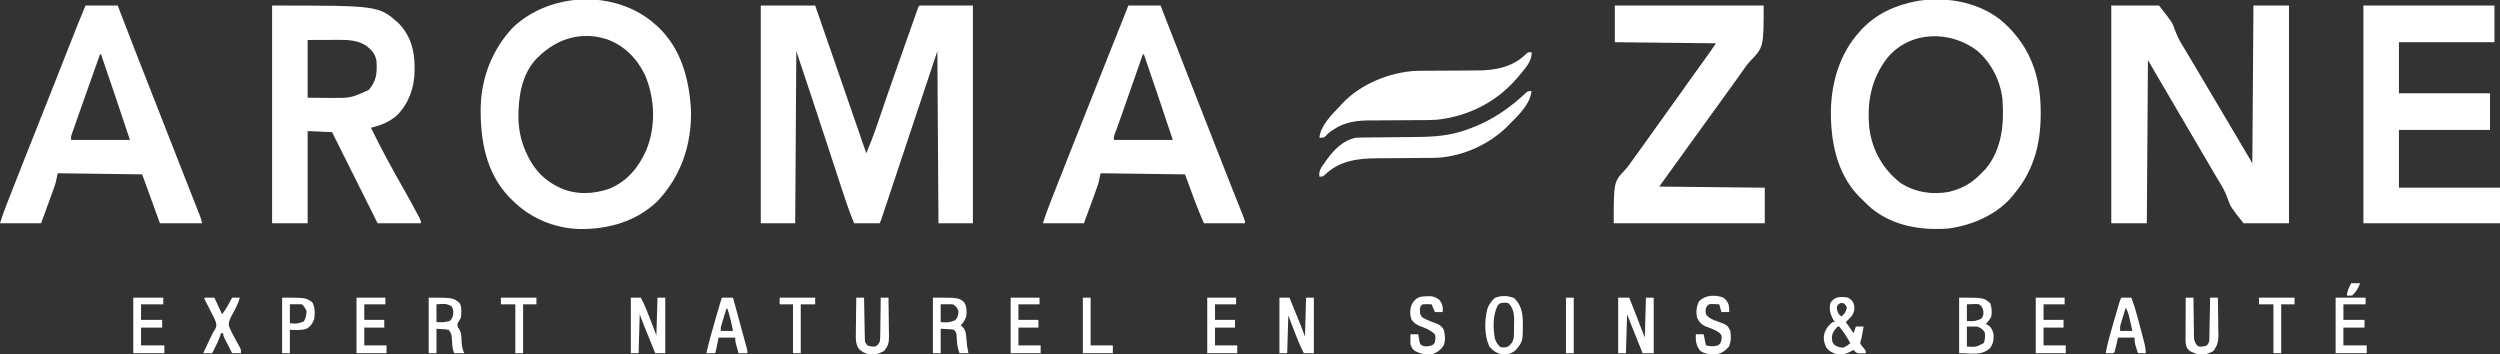 <?xml version="1.0" encoding="UTF-8"?>
<svg version="1.1" xmlns="http://www.w3.org/2000/svg" width="2251" height="319">
<rect width="100%" height="100%" fill="#333333" stroke="none"/>
<path d="M0 0 C16.17 0 32.34 0 49 0 C56.875 22.75 56.875 22.75 60.684 33.755 C64.406 44.507 68.129 55.26 71.852 66.012 C79.581 88.336 87.31 110.662 95 133 C98.321 125.252 101.336 117.465 104.047 109.484 C104.416 108.41 104.784 107.336 105.164 106.229 C105.954 103.929 106.741 101.629 107.527 99.328 C109.622 93.197 111.731 87.071 113.84 80.945 C114.269 79.699 114.697 78.453 115.139 77.17 C119.46 64.63 123.873 52.123 128.312 39.625 C128.66 38.646 129.008 37.667 129.366 36.658 C130.678 32.967 131.989 29.276 133.304 25.586 C134.807 21.368 136.301 17.146 137.775 12.917 C138.192 11.724 138.192 11.724 138.617 10.506 C139.137 9.015 139.655 7.523 140.17 6.03 C141.889 1.111 141.889 1.111 143 0 C158.84 0 174.68 0 191 0 C191 64.68 191 129.36 191 196 C180.77 196 170.54 196 160 196 C159.67 144.85 159.34 93.7 159 41 C155.33 52.021 151.66 63.043 147.879 74.398 C145.559 81.362 143.24 88.326 140.92 95.289 C137.234 106.353 133.549 117.416 129.865 128.48 C127.183 136.537 124.499 144.594 121.815 152.65 C120.393 156.917 118.971 161.185 117.551 165.454 C116.215 169.468 114.878 173.481 113.54 177.494 C113.048 178.97 112.556 180.447 112.065 181.923 C111.397 183.933 110.727 185.942 110.056 187.951 C109.681 189.077 109.306 190.204 108.92 191.364 C108 194 108 194 107 196 C99.41 196 91.82 196 84 196 C81.43 189.575 78.985 183.244 76.82 176.691 C76.531 175.825 76.243 174.958 75.945 174.065 C75.002 171.232 74.063 168.397 73.125 165.562 C72.454 163.543 71.783 161.524 71.112 159.505 C66.775 146.436 62.501 133.347 58.25 120.25 C49.629 93.791 40.8 67.4 32 41 C31.67 92.15 31.34 143.3 31 196 C20.77 196 10.54 196 0 196 C0 131.32 0 66.64 0 0 Z " fill="#FFFFFF" transform="translate(685,5)"/>
<path d="M0 0 C14.19 0 28.38 0 43 0 C54.906 15.198 54.906 15.198 57.191 21.652 C59.211 27.052 61.407 31.792 64.562 36.625 C68.597 43.313 72.583 50.029 76.562 56.75 C76.905 57.328 77.247 57.907 77.6 58.503 C79.363 61.479 81.125 64.455 82.887 67.432 C86.256 73.122 89.628 78.811 93 84.5 C94.326 86.737 95.651 88.974 96.977 91.211 C99.368 95.247 101.76 99.282 104.153 103.317 C105.557 105.685 106.961 108.053 108.365 110.421 C109.325 112.041 110.286 113.66 111.246 115.279 C116.519 124.174 121.757 133.087 127 142 C127.33 95.14 127.66 48.28 128 0 C138.56 0 149.12 0 160 0 C160 64.68 160 129.36 160 196 C146.47 196 132.94 196 119 196 C107.607 181.461 107.607 181.461 105.207 174.938 C104.676 173.574 104.139 172.214 103.596 170.855 C103.335 170.202 103.074 169.549 102.805 168.876 C100.707 163.988 97.778 159.522 95 155 C93.856 153.048 92.717 151.094 91.582 149.137 C85.464 138.649 79.316 128.179 73.173 117.706 C71.028 114.048 68.883 110.389 66.738 106.73 C66.388 106.133 66.037 105.535 65.676 104.919 C64.268 102.516 62.86 100.114 61.451 97.711 C57.795 91.473 54.138 85.235 50.479 78.999 C48.923 76.346 47.367 73.693 45.811 71.04 C45.072 69.781 44.333 68.521 43.594 67.261 C42.566 65.51 41.539 63.759 40.512 62.008 C39.929 61.014 39.346 60.02 38.745 58.997 C36.811 55.675 34.907 52.337 33 49 C32.67 97.51 32.34 146.02 32 196 C21.44 196 10.88 196 0 196 C0 131.32 0 66.64 0 0 Z " fill="#FFFFFF" transform="translate(1901,5)"/>
<path d="M0 0 C0.833 0.739 1.665 1.477 2.523 2.238 C23.439 21.899 30.655 49.643 32.188 77.395 C32.809 108.254 23.194 136.914 1.73 159.375 C-17.177 177.436 -42.521 184.59 -68.207 184.211 C-91.4 183.453 -112.542 174.43 -129 158 C-130.139 156.879 -130.139 156.879 -131.301 155.734 C-152.495 133.625 -157.501 104.425 -157.211 74.855 C-156.612 47.888 -146.82 22.594 -128.25 2.812 C-94.205 -29.553 -35.161 -31.439 0 0 Z M-105 29 C-105.556 29.519 -106.111 30.039 -106.684 30.574 C-120.436 44.774 -123.452 65.974 -123.215 84.777 C-122.869 96.514 -120.268 107.463 -115 118 C-114.496 119.008 -113.992 120.016 -113.473 121.055 C-107.471 132.155 -99.298 140.351 -88 146 C-87.221 146.389 -86.443 146.779 -85.641 147.18 C-71.357 153.574 -55.742 152.962 -41.188 147.875 C-24.938 140.997 -15.019 128.705 -8 113 C0.654 91.416 -0.274 67.364 -9 46 C-16.178 31.054 -27.235 19.459 -42.938 13.562 C-65.867 5.85 -88.116 12.464 -105 29 Z " fill="#FFFFFF" transform="translate(590,22)"/>
<path d="M0 0 C12.416 11.359 21.689 24.581 27.123 40.542 C27.353 41.212 27.584 41.881 27.821 42.571 C31.939 55.492 33.371 68.428 33.248 81.917 C33.245 82.631 33.242 83.345 33.239 84.081 C33.077 109.863 26.617 133.552 9.811 153.667 C9.29 154.333 8.769 155 8.232 155.687 C-5.57 172.672 -28.386 182.645 -49.729 185.386 C-74.256 187.379 -99.762 183.166 -119.279 167.128 C-122.365 164.418 -125.284 161.569 -128.189 158.667 C-129.005 157.863 -129.821 157.058 -130.662 156.229 C-150.426 135.618 -155.935 106.687 -155.664 79.118 C-155.098 53.55 -147.593 27.938 -130.189 8.667 C-129.537 7.922 -128.885 7.177 -128.213 6.409 C-114.879 -7.924 -97.255 -15.885 -78.189 -19.333 C-77.471 -19.464 -76.753 -19.596 -76.014 -19.731 C-49.644 -23.52 -20.346 -17.835 0 0 Z M-104.404 31.257 C-119.532 50.412 -123.43 72.065 -120.958 95.898 C-118.202 115.45 -108.394 132.613 -92.717 144.55 C-79.829 152.89 -64.407 155.179 -49.455 152.452 C-37.033 149.466 -27.837 144.015 -19.189 134.667 C-18.261 133.739 -17.333 132.811 -16.377 131.854 C-1.512 114.07 0.475 90.849 -1.189 68.667 C-3.149 52.185 -11.261 36.269 -23.822 25.386 C-48.004 6.922 -83.771 7.13 -104.404 31.257 Z " fill="#FFFFFF" transform="translate(1804.189,20.333)"/>
<path d="M0 0 C95.946 0 95.946 0 114 16 C124.728 27.073 128.404 40.784 128.312 55.812 C128.307 56.783 128.301 57.754 128.295 58.753 C128.037 74.031 123.315 87.524 112.625 98.738 C105.659 104.741 97.854 108.001 89 110 C97.915 128.328 107.669 146.228 117.75 163.938 C121.871 171.178 125.914 178.45 129.812 185.812 C130.24 186.614 130.667 187.415 131.106 188.24 C134 193.756 134 193.756 134 196 C121.13 196 108.26 196 95 196 C81.333 168.667 67.667 141.333 54 114 C43.11 113.505 43.11 113.505 32 113 C32 140.39 32 167.78 32 196 C21.44 196 10.88 196 0 196 C0 131.32 0 66.64 0 0 Z M32 31 C32 48.16 32 65.32 32 83 C39.796 83.062 39.796 83.062 47.75 83.125 C50.17 83.152 50.17 83.152 52.64 83.18 C70.764 83.271 70.764 83.271 87 76 C94.087 67.917 94.653 60.472 94 50 C92.995 43.869 89.957 40.318 85.184 36.473 C77.63 31.378 69.187 30.843 60.32 30.902 C59.599 30.903 58.878 30.904 58.135 30.905 C55.465 30.911 52.795 30.925 50.125 30.938 C44.144 30.958 38.163 30.979 32 31 Z " fill="#FFFFFF" transform="translate(245,5)"/>
<path d="M0 0 C38.94 0 77.88 0 118 0 C118 10.89 118 21.78 118 33 C89.62 33 61.24 33 32 33 C32 48.18 32 63.36 32 79 C59.06 79 86.12 79 114 79 C114 89.89 114 100.78 114 112 C86.94 112 59.88 112 32 112 C32 129.16 32 146.32 32 164 C62.03 164 92.06 164 123 164 C123 174.56 123 185.12 123 196 C82.41 196 41.82 196 0 196 C0 131.32 0 66.64 0 0 Z " fill="#FFFFFF" transform="translate(2128,5)"/>
<path d="M0 0 C9.57 0 19.14 0 29 0 C29.828 2.166 30.655 4.331 31.508 6.562 C41.492 32.649 51.696 58.647 61.925 84.638 C67.06 97.689 72.169 110.75 77.274 123.812 C81.347 134.23 85.431 144.643 89.527 155.051 C90.919 158.589 92.31 162.126 93.701 165.664 C94.603 167.956 95.505 170.247 96.409 172.538 C97.661 175.715 98.911 178.892 100.16 182.07 C100.723 183.493 100.723 183.493 101.297 184.945 C101.64 185.819 101.983 186.694 102.336 187.594 C102.635 188.353 102.934 189.111 103.242 189.892 C104 192 104 192 105 196 C92.46 196 79.92 196 67 196 C59.08 174.22 59.08 174.22 51 152 C25.92 151.67 0.84 151.34 -25 151 C-25.66 153.97 -26.32 156.94 -27 160 C-27.968 162.947 -28.964 165.848 -30.039 168.754 C-30.325 169.54 -30.61 170.327 -30.905 171.137 C-31.806 173.614 -32.716 176.088 -33.625 178.562 C-34.243 180.256 -34.86 181.949 -35.477 183.643 C-36.978 187.764 -38.489 191.882 -40 196 C-52.21 196 -64.42 196 -77 196 C-73.618 185.853 -73.618 185.853 -71.891 181.379 C-71.478 180.309 -71.065 179.24 -70.64 178.138 C-70.181 176.958 -69.723 175.778 -69.25 174.562 C-69.005 173.93 -68.76 173.298 -68.507 172.646 C-60.467 151.922 -52.216 131.28 -44.011 110.621 C-39.371 98.939 -34.744 87.252 -30.125 75.562 C-29.449 73.853 -28.774 72.144 -28.098 70.434 C-24.907 62.361 -21.718 54.287 -18.532 46.211 C-16.979 42.276 -15.426 38.34 -13.872 34.405 C-13.137 32.542 -12.402 30.679 -11.668 28.816 C-10.649 26.233 -9.629 23.649 -8.609 21.066 C-8.171 19.954 -8.171 19.954 -7.725 18.818 C-5.23 12.508 -2.611 6.267 0 0 Z M13 44 C7.321 59.996 1.654 75.996 -4 92 C-4.292 92.826 -4.584 93.652 -4.885 94.503 C-6.452 98.937 -8.011 103.373 -9.562 107.812 C-9.925 108.84 -10.288 109.867 -10.662 110.925 C-10.981 111.843 -11.3 112.761 -11.629 113.707 C-11.898 114.475 -12.167 115.243 -12.444 116.034 C-13.136 118.141 -13.136 118.141 -13 121 C4.49 121 21.98 121 40 121 C31.464 95.287 22.788 69.627 14 44 C13.67 44 13.34 44 13 44 Z " fill="#FFFFFF" transform="translate(77,5)"/>
<path d="M0 0 C9.57 0 19.14 0 29 0 C30.116 2.888 31.233 5.775 32.383 8.75 C42.595 35.147 52.894 61.509 63.256 87.848 C63.713 89.009 64.17 90.171 64.641 91.367 C65.094 92.519 65.547 93.671 66.014 94.858 C70.829 107.1 75.618 119.352 80.403 131.605 C84.539 142.194 88.697 152.775 92.895 163.34 C93.294 164.346 93.693 165.352 94.105 166.389 C96.023 171.221 97.945 176.051 99.872 180.878 C100.553 182.591 101.234 184.303 101.914 186.016 C102.229 186.8 102.543 187.584 102.868 188.391 C105 193.773 105 193.773 105 196 C92.79 196 80.58 196 68 196 C61.614 181.632 56.475 166.739 51 152 C25.92 151.67 0.84 151.34 -25 151 C-25.66 153.97 -26.32 156.94 -27 160 C-27.968 162.947 -28.964 165.848 -30.039 168.754 C-30.325 169.54 -30.61 170.327 -30.905 171.137 C-31.806 173.614 -32.716 176.088 -33.625 178.562 C-34.243 180.256 -34.86 181.949 -35.477 183.643 C-36.978 187.764 -38.489 191.882 -40 196 C-52.21 196 -64.42 196 -77 196 C-75.128 190.385 -73.242 184.865 -71.086 179.367 C-70.662 178.28 -70.662 178.28 -70.23 177.17 C-69.281 174.738 -68.328 172.306 -67.375 169.875 C-66.87 168.583 -66.87 168.583 -66.355 167.266 C-57.087 143.567 -47.67 119.926 -38.273 96.279 C-33.821 85.076 -29.386 73.867 -24.961 62.655 C-16.707 41.743 -8.367 20.867 0 0 Z M13 44 C12.748 44.721 12.496 45.441 12.236 46.184 C9.84 53.037 7.443 59.891 5.045 66.744 C3.813 70.265 2.581 73.787 1.349 77.309 C0.157 80.72 -1.036 84.13 -2.23 87.541 C-2.897 89.449 -3.565 91.357 -4.232 93.266 C-4.652 94.466 -5.072 95.666 -5.505 96.903 C-6.115 98.649 -6.115 98.649 -6.738 100.431 C-7.622 102.93 -8.516 105.422 -9.428 107.91 C-9.661 108.548 -9.893 109.186 -10.133 109.844 C-10.78 111.615 -11.432 113.385 -12.085 115.154 C-13.153 117.978 -13.153 117.978 -13 121 C4.49 121 21.98 121 40 121 C31.464 95.287 22.788 69.627 14 44 C13.67 44 13.34 44 13 44 Z " fill="#FFFFFF" transform="translate(1016,5)"/>
<path d="M0 0 C44.22 0 88.44 0 134 0 C134 37.416 134 37.416 121.791 50.083 C119.188 52.869 117.079 55.918 114.938 59.062 C114.143 60.185 113.346 61.306 112.547 62.426 C112.14 62.998 111.733 63.57 111.314 64.159 C108.787 67.7 106.236 71.224 103.688 74.75 C103.14 75.508 102.592 76.266 102.027 77.047 C100.909 78.593 99.791 80.139 98.673 81.686 C95.947 85.456 93.224 89.228 90.5 93 C89.417 94.5 88.333 96 87.25 97.5 C86.714 98.243 86.177 98.985 85.625 99.75 C67.75 124.5 67.75 124.5 66.123 126.753 C65.046 128.244 63.969 129.735 62.893 131.226 C60.085 135.113 57.277 139 54.469 142.887 C53.888 143.69 53.307 144.494 52.709 145.322 C51.606 146.848 50.503 148.374 49.4 149.9 C48.897 150.597 48.394 151.294 47.875 152.012 C47.439 152.615 47.004 153.217 46.555 153.839 C44.362 156.887 42.183 159.944 40 163 C87.025 163.495 87.025 163.495 135 164 C135 174.56 135 185.12 135 196 C90.12 196 45.24 196 -1 196 C-1 158.713 -1 158.713 9.264 147.91 C12.323 144.544 14.832 140.783 17.438 137.062 C18.526 135.553 19.617 134.045 20.711 132.539 C21.524 131.416 21.524 131.416 22.354 130.271 C23.451 128.757 24.549 127.243 25.646 125.729 C31.978 116.989 38.272 108.224 44.481 99.394 C48.653 93.47 52.893 87.598 57.145 81.73 C61.297 75.992 65.39 70.214 69.463 64.419 C73.799 58.26 78.206 52.154 82.637 46.062 C83.148 45.357 83.66 44.652 84.188 43.926 C84.635 43.311 85.082 42.697 85.543 42.064 C87.415 39.412 89.2 36.7 91 34 C60.97 33.67 30.94 33.34 0 33 C0 22.11 0 11.22 0 0 Z " fill="#FFFFFF" transform="translate(1454,5)"/>
<path d="M0 0 C0.804 8.376 -6.842 15.685 -11.836 21.925 C-30.262 44.248 -56.417 57.72 -85.155 60.793 C-90.663 61.194 -96.184 61.155 -101.703 61.169 C-104.001 61.176 -106.299 61.192 -108.597 61.21 C-115.124 61.262 -121.651 61.31 -128.179 61.326 C-132.19 61.336 -136.201 61.366 -140.212 61.407 C-141.725 61.419 -143.238 61.425 -144.752 61.422 C-156.576 61.409 -168.003 62.659 -178.062 69.5 C-178.92 70.067 -179.777 70.634 -180.66 71.219 C-183.068 72.946 -183.068 72.946 -185.059 75.219 C-187 77 -187 77 -191 77 C-189.924 65.766 -179.479 55.826 -172 48 C-171.451 47.388 -170.902 46.775 -170.336 46.145 C-154.149 28.722 -127.653 17.996 -104.192 16.807 C-100.655 16.72 -97.117 16.7 -93.579 16.695 C-91.222 16.691 -88.866 16.674 -86.509 16.654 C-79.818 16.599 -73.126 16.568 -66.435 16.544 C-62.317 16.528 -58.199 16.497 -54.081 16.459 C-52.527 16.447 -50.974 16.441 -49.421 16.441 C-32.625 16.44 -16.994 13.613 -4.621 1.32 C-3 0 -3 0 0 0 Z " fill="#FFFFFF" transform="translate(1379,47)"/>
<path d="M0 0 C-1.308 11.981 -11.829 21.756 -20 30 C-20.865 30.878 -21.73 31.756 -22.621 32.66 C-40.029 49.396 -64.989 60.029 -89.182 60.158 C-89.863 60.163 -90.543 60.168 -91.245 60.173 C-92.712 60.184 -94.179 60.192 -95.646 60.199 C-97.982 60.211 -100.318 60.231 -102.654 60.252 C-109.291 60.314 -115.929 60.368 -122.567 60.401 C-126.64 60.423 -130.714 60.458 -134.787 60.502 C-136.325 60.516 -137.862 60.525 -139.4 60.528 C-156.827 60.568 -173.499 62.883 -186.379 75.68 C-188 77 -188 77 -191 77 C-191.811 71.637 -189.081 68.421 -186.125 64.25 C-185.38 63.187 -185.38 63.187 -184.62 62.103 C-177.958 52.859 -169.636 44.237 -158 42 C-155.89 41.895 -153.778 41.844 -151.665 41.826 C-150.379 41.813 -149.093 41.799 -147.768 41.786 C-147.082 41.78 -146.395 41.775 -145.689 41.77 C-143.52 41.754 -141.352 41.73 -139.184 41.705 C-133.019 41.635 -126.853 41.575 -120.688 41.523 C-116.91 41.491 -113.132 41.449 -109.353 41.403 C-107.93 41.387 -106.507 41.375 -105.083 41.366 C-91.741 41.283 -77.933 40.682 -65.062 36.875 C-64.329 36.663 -63.595 36.45 -62.838 36.231 C-42.379 30.027 -24.469 19.167 -8.656 4.883 C-7.945 4.241 -7.233 3.599 -6.5 2.938 C-5.892 2.369 -5.283 1.801 -4.656 1.215 C-3 0 -3 0 0 0 Z " fill="#FFFFFF" transform="translate(1379,82)"/>
<path d="M0 0 C3.3 0 6.6 0 10 0 C14.62 11.88 19.24 23.76 24 36 C24.33 24.12 24.66 12.24 25 0 C27.31 0 29.62 0 32 0 C32 16.5 32 33 32 50 C28.7 50 25.4 50 22 50 C17.38 38.45 12.76 26.9 8 15 C7.67 26.55 7.34 38.1 7 50 C4.69 50 2.38 50 0 50 C0 33.5 0 17 0 0 Z " fill="#FFFFFF" transform="translate(1457,268)"/>
<path d="M0 0 C2.97 0 5.94 0 9 0 C12.682 6.951 15.471 14.149 18.25 21.5 C20.601 27.688 20.601 27.688 23 34 C23.33 22.78 23.66 11.56 24 0 C26.31 0 28.62 0 31 0 C31 16.5 31 33 31 50 C28.03 50 25.06 50 22 50 C20.487 46.302 18.975 42.603 17.465 38.904 C16.702 37.036 15.938 35.168 15.174 33.301 C14.444 31.512 14.444 31.512 13.699 29.688 C13.032 28.054 13.032 28.054 12.35 26.387 C10.846 22.613 9.427 18.804 8 15 C7.67 26.55 7.34 38.1 7 50 C4.69 50 2.38 50 0 50 C0 33.5 0 17 0 0 Z " fill="#FFFFFF" transform="translate(568,268)"/>
<path d="M0 0 C2.97 0 5.94 0 9 0 C10.513 3.698 12.025 7.397 13.535 11.096 C14.298 12.964 15.062 14.832 15.826 16.699 C16.556 18.488 16.556 18.488 17.301 20.312 C17.746 21.402 18.191 22.491 18.65 23.613 C20.154 27.387 21.573 31.196 23 35 C23.33 23.45 23.66 11.9 24 0 C26.31 0 28.62 0 31 0 C31 16.5 31 33 31 50 C28.03 50 25.06 50 22 50 C18.318 43.049 15.529 35.851 12.75 28.5 C11.182 24.375 9.615 20.25 8 16 C7.67 27.22 7.34 38.44 7 50 C4.69 50 2.38 50 0 50 C0 33.5 0 17 0 0 Z " fill="#FFFFFF" transform="translate(1152,268)"/>
<path d="M0 0 C22 0 22 0 28 5 C29.359 9.077 29.662 12.741 29 17 C27.59 19.707 25.998 21.653 24 24 C24.598 24.186 25.196 24.371 25.812 24.562 C29.031 26.678 30.153 29.366 31 33 C31.286 37.7 30.684 41.627 27.812 45.438 C19.833 52.708 10.774 50 0 50 C0 33.5 0 17 0 0 Z M7 6 C7 10.95 7 15.9 7 21 C13.818 21.405 13.818 21.405 20 19 C21.922 16.437 22.01 15.168 21.812 11.938 C20.951 8.822 20.551 7.877 18 6 C15.258 5.637 15.258 5.637 12.312 5.812 C10.559 5.874 8.806 5.936 7 6 Z M7 26 C7 31.94 7 37.88 7 44 C15.066 44.578 15.066 44.578 22 41 C23.597 37.805 23.508 34.468 23 31 C20.793 28.031 19.514 27.171 16 26 C13.03 26 10.06 26 7 26 Z " fill="#FFFFFF" transform="translate(1764,268)"/>
<path d="M0 0 C3.31 2.012 4.556 3.296 5.535 7.055 C5.896 10.845 5.563 13.158 3.422 16.359 C1.707 18.325 -0.139 20.173 -2 22 C0.31 25.3 2.62 28.6 5 32 C5.66 30.02 6.32 28.04 7 26 C9.31 26 11.62 26 14 26 C13.689 27.75 13.376 29.5 13.062 31.25 C12.888 32.225 12.714 33.199 12.535 34.203 C12 37 12 37 11.281 39.133 C10.799 41.069 10.799 41.069 11.996 42.852 C12.472 43.437 12.947 44.022 13.438 44.625 C16 47.823 16 47.823 16 50 C8.434 50.372 8.434 50.372 6.238 48.488 C5.625 47.752 5.625 47.752 5 47 C4.504 47.289 4.007 47.578 3.496 47.875 C-1.187 50.434 -4.545 51.694 -10 51 C-14.247 49.704 -16.463 48.622 -19.375 45.25 C-21.892 40.216 -22.641 36.244 -20.875 30.875 C-19.29 27.121 -17.172 24.602 -14 22 C-13.34 22 -12.68 22 -12 22 C-12.66 20.866 -13.32 19.731 -14 18.562 C-16.252 14.011 -17.049 10.015 -16 5 C-12.314 -1.229 -6.575 -1.193 0 0 Z M-8.75 6.125 C-10.293 8.041 -10.293 8.041 -9.875 11 C-9.008 13.974 -8.392 15.128 -6 17 C-2.232 13.418 -2.232 13.418 -1.062 8.75 C-1.989 6.818 -1.989 6.818 -4 5 C-6.926 4.73 -6.926 4.73 -8.75 6.125 Z M-11.562 28.5 C-13.633 31.04 -14.415 32.843 -14.562 36.125 C-14.292 39.94 -14.292 39.94 -12.375 42.438 C-9.388 44.402 -7.59 45 -4 45 C-0.652 43.186 -0.652 43.186 2 41 C-0.891 35.663 -4.075 30.649 -8 26 C-9.477 25.884 -9.477 25.884 -11.562 28.5 Z " fill="#FFFFFF" transform="translate(1664,268)"/>
<path d="M0 0 C23 0 23 0 28 4 C30.68 8.098 30.551 12.256 30 17 C28.658 20.355 27.542 22.458 25 25 C25.636 25.485 26.271 25.969 26.926 26.469 C29.814 29.993 29.852 33.06 30.188 37.5 C30.727 43.809 30.727 43.809 32 50 C29.36 50 26.72 50 24 50 C21.891 44.94 21.616 40.114 21.344 34.707 C21.177 31.782 21.177 31.782 19 29 C16.114 28.415 16.114 28.415 12.875 28.312 C10.936 28.209 8.998 28.106 7 28 C7 35.26 7 42.52 7 50 C4.69 50 2.38 50 0 50 C0 33.5 0 17 0 0 Z M7 6 C7 11.28 7 16.56 7 22 C13.809 22.513 13.809 22.513 20.062 20.375 C22.455 17.443 23 15.78 23 12 C21.267 8.272 21.267 8.272 18 6 C14.33 5.862 10.674 5.957 7 6 Z " fill="#FFFFFF" transform="translate(840,268)"/>
<path d="M0 0 C22 0 22 0 28 5 C29.956 8.912 29.371 13.725 29 18 C27.5 21 27.5 21 26 23 C25.727 26.028 25.727 26.028 27.465 28.25 C29.362 31.648 29.433 34.13 29.562 38 C29.722 42.483 30.077 45.923 32 50 C29.03 50 26.06 50 23 50 C21.084 46.167 21.239 41.37 20.838 37.121 C20.513 32.594 20.513 32.594 18 29 C15.338 28.537 15.338 28.537 12.375 28.375 C9.714 28.189 9.714 28.189 7 28 C7 35.26 7 42.52 7 50 C4.69 50 2.38 50 0 50 C0 33.5 0 17 0 0 Z M7 6 C7 11.28 7 16.56 7 22 C13.109 22.291 13.109 22.291 19 21 C21.562 18.438 21.985 16.575 22.176 13.008 C22.082 10.77 22.082 10.77 20.75 8 C16.346 4.797 12.348 5.682 7 6 Z " fill="#FFFFFF" transform="translate(386,268)"/>
<path d="M0 0 C5.803 5.661 7.354 12.098 7.73 20.051 C7.828 38.761 7.828 38.761 1.562 46.5 C-1.74 49.402 -4.319 50.416 -8.75 50.75 C-14.766 50.342 -18.507 47.946 -22.438 43.5 C-27.027 33.704 -26.954 19.68 -24.129 9.328 C-22.617 5.329 -20.514 2.479 -17.375 -0.375 C-11.572 -2.597 -5.676 -2.477 0 0 Z M-14.75 6.25 C-19.495 15.389 -19.116 26.561 -17.438 36.5 C-15.686 40.744 -15.686 40.744 -12.562 43.938 C-9.749 44.682 -8.187 44.462 -5.438 43.5 C-2.369 41.028 -1.142 39.322 -0.438 35.5 C-0.19 31.712 -0.206 27.921 -0.188 24.125 C-0.167 23.096 -0.146 22.068 -0.125 21.008 C-0.096 15.418 -0.219 11.297 -3.438 6.5 C-5.371 4.16 -5.371 4.16 -8.812 4.062 C-12.432 4.191 -12.432 4.191 -14.75 6.25 Z " fill="#FFFFFF" transform="translate(1363.438,268.5)"/>
<path d="M0 0 C1.543 -0.039 1.543 -0.039 3.117 -0.078 C6.549 0.296 8.356 1.228 11.125 3.25 C14.03 6.957 14.45 9.592 14.125 14.25 C11.815 14.25 9.505 14.25 7.125 14.25 C6.135 11.94 5.145 9.63 4.125 7.25 C0.115 7.071 0.115 7.071 -3.875 7.25 C-6.275 9.243 -6.275 9.243 -6.375 13.125 C-6.254 16.475 -6.145 16.987 -3.625 19.438 C0.507 21.687 5.017 23.268 9.418 24.906 C12.375 26.374 13.534 27.386 15.125 30.25 C16.344 34.854 16.714 39.6 15.062 44.125 C12.511 48.24 9.682 50.26 5.188 52 C-1.01 52.751 -5.289 52.15 -10.875 49.25 C-13.399 47.231 -13.823 46.405 -14.875 43.25 C-14.942 41.689 -14.96 40.125 -14.938 38.562 C-14.928 37.754 -14.919 36.946 -14.91 36.113 C-14.899 35.498 -14.887 34.884 -14.875 34.25 C-12.565 34.25 -10.255 34.25 -7.875 34.25 C-7.777 34.876 -7.679 35.503 -7.578 36.148 C-7.429 36.966 -7.279 37.783 -7.125 38.625 C-6.986 39.437 -6.847 40.249 -6.703 41.086 C-6.056 43.388 -6.056 43.388 -3.988 44.551 C-0.964 45.552 1.085 45.091 4.125 44.25 C6.125 43.25 6.125 43.25 7.125 41.25 C7.792 37.793 7.792 37.793 7.125 34.25 C2.944 30.236 -1.693 28.588 -7.035 26.594 C-10.04 25.172 -11.757 23.793 -13.875 21.25 C-15.574 16.152 -15.514 11.863 -13.562 6.938 C-9.899 1.103 -6.841 0.102 0 0 Z " fill="#FFFFFF" transform="translate(1284.875,266.75)"/>
<path d="M0 0 C2.795 1.665 3.919 3.382 5.262 6.312 C5.887 9.312 5.887 9.312 5.887 13.312 C3.577 13.312 1.267 13.312 -1.113 13.312 C-1.773 11.002 -2.433 8.693 -3.113 6.312 C-4.55 6.231 -5.988 6.173 -7.426 6.125 C-8.226 6.09 -9.027 6.055 -9.852 6.02 C-12.175 6.131 -12.175 6.131 -13.879 7.641 C-15.815 10.263 -15.565 12.153 -15.113 15.312 C-12.137 19.054 -9.156 20.227 -4.676 21.688 C4.237 25.012 4.237 25.012 6.887 30.312 C7.605 35.242 7.577 39.606 5.699 44.25 C1.332 49.22 -1.897 51.065 -8.363 51.562 C-12.764 51.269 -16.374 50.746 -20.113 48.312 C-23.835 43.684 -24.595 39.091 -24.113 33.312 C-21.803 33.312 -19.493 33.312 -17.113 33.312 C-16.453 36.612 -15.793 39.913 -15.113 43.312 C-9.576 44.392 -9.576 44.392 -4.176 43.312 C-1.824 41.353 -1.824 41.353 -1.051 37.875 C-0.759 34.355 -0.759 34.355 -2.68 32.27 C-6.585 29.129 -11.139 27.799 -15.801 26.07 C-19.72 23.991 -21.122 22.247 -23.113 18.312 C-24.122 13.033 -23.73 8.569 -21.363 3.75 C-15.992 -2.069 -7.351 -2.391 0 0 Z " fill="#FFFFFF" transform="translate(1551.113,267.688)"/>
<path d="M0 0 C3.3 0 6.6 0 10 0 C11.855 6.798 13.706 13.598 15.554 20.398 C16.184 22.713 16.814 25.027 17.446 27.341 C18.352 30.662 19.254 33.983 20.156 37.305 C20.441 38.344 20.725 39.384 21.018 40.455 C21.278 41.416 21.538 42.377 21.807 43.367 C22.038 44.215 22.269 45.063 22.506 45.937 C23 48 23 48 23 50 C20.36 50 17.72 50 15 50 C14.495 48.231 13.996 46.459 13.5 44.688 C13.222 43.701 12.943 42.715 12.656 41.699 C12 39 12 39 12 36 C7.05 36 2.1 36 -3 36 C-3.309 37.568 -3.619 39.135 -3.938 40.75 C-4.551 43.857 -5.205 46.934 -6 50 C-8.64 50 -11.28 50 -14 50 C-11.479 39.122 -8.435 28.405 -5.312 17.688 C-5.109 16.987 -4.905 16.287 -4.695 15.565 C-1.252 3.756 -1.252 3.756 0 0 Z M4 10 C3.162 12.769 2.329 15.54 1.5 18.312 C1.262 19.098 1.023 19.884 0.777 20.693 C0.552 21.451 0.326 22.208 0.094 22.988 C-0.116 23.685 -0.325 24.381 -0.541 25.099 C-1.117 27.16 -1.117 27.16 -1 30 C2.63 30 6.26 30 10 30 C8.732 23.17 7.112 16.617 5 10 C4.67 10 4.34 10 4 10 Z " fill="#FFFFFF" transform="translate(650,268)"/>
<path d="M0 0 C2.97 0 5.94 0 9 0 C11.185 5.59 12.963 11.15 14.48 16.953 C14.807 18.187 14.807 18.187 15.14 19.446 C15.595 21.17 16.048 22.894 16.499 24.619 C17.19 27.258 17.89 29.895 18.592 32.531 C19.034 34.213 19.477 35.896 19.918 37.578 C20.127 38.364 20.337 39.149 20.552 39.958 C21.458 43.45 22 46.368 22 50 C19.69 50 17.38 50 15 50 C14.493 48.419 13.995 46.835 13.5 45.25 C13.082 43.927 13.082 43.927 12.656 42.578 C12 40 12 40 12 36 C7.05 36 2.1 36 -3 36 C-3.474 38.124 -3.949 40.249 -4.438 42.438 C-5.875 48.875 -5.875 48.875 -7 50 C-9.333 50.041 -11.667 50.042 -14 50 C-12.42 40.843 -9.812 32.025 -7.204 23.12 C-6.432 20.48 -5.666 17.838 -4.9 15.195 C-4.412 13.516 -3.923 11.836 -3.434 10.156 C-3.204 9.367 -2.975 8.577 -2.739 7.764 C-1.116 2.233 -1.116 2.233 0 0 Z M4 9 C3.16 11.748 2.328 14.498 1.5 17.25 C1.262 18.027 1.023 18.805 0.777 19.605 C0.552 20.36 0.326 21.114 0.094 21.891 C-0.116 22.582 -0.325 23.273 -0.541 23.985 C-1.148 26.306 -1.148 26.306 -1 30 C2.63 30 6.26 30 10 30 C9.381 27.248 8.755 24.499 8.125 21.75 C7.951 20.973 7.777 20.195 7.598 19.395 C7.424 18.64 7.25 17.886 7.07 17.109 C6.913 16.418 6.756 15.727 6.594 15.015 C5.957 12.853 5.062 10.984 4 9 Z " fill="#FFFFFF" transform="translate(1910,268)"/>
<path d="M0 0 C2.31 0 4.62 0 7 0 C7.02 1.196 7.04 2.392 7.06 3.624 C7.136 8.058 7.225 12.492 7.317 16.925 C7.356 18.845 7.391 20.764 7.422 22.684 C7.467 25.442 7.525 28.199 7.586 30.957 C7.597 31.816 7.609 32.676 7.621 33.561 C7.641 34.362 7.661 35.163 7.681 35.988 C7.694 36.691 7.708 37.395 7.722 38.121 C7.912 40.331 7.912 40.331 10 43 C13.374 44.089 13.374 44.089 17 44 C19.378 42.645 19.378 42.645 21 40 C21.609 36.957 21.605 33.955 21.609 30.859 C21.626 29.977 21.642 29.095 21.659 28.186 C21.708 25.374 21.729 22.562 21.75 19.75 C21.778 17.841 21.808 15.932 21.84 14.023 C21.914 9.349 21.963 4.675 22 0 C24.31 0 26.62 0 29 0 C29.099 5.872 29.172 11.743 29.22 17.615 C29.24 19.611 29.267 21.607 29.302 23.603 C29.35 26.478 29.373 29.352 29.391 32.227 C29.411 33.114 29.432 34.002 29.453 34.917 C29.455 40.434 28.767 43.674 25 48 C20.231 50.7 16.446 51.583 11 51 C6.928 49.758 4.622 48.714 1.817 45.494 C-0.575 40.894 -0.509 37.327 -0.391 32.227 C-0.385 31.303 -0.379 30.379 -0.373 29.427 C-0.351 26.493 -0.301 23.559 -0.25 20.625 C-0.23 18.629 -0.212 16.633 -0.195 14.637 C-0.151 9.757 -0.082 4.879 0 0 Z " fill="#FFFFFF" transform="translate(771,268)"/>
<path d="M0 0 C2.31 0 4.62 0 7 0 C7.009 1.191 7.019 2.382 7.028 3.608 C7.068 8.029 7.134 12.45 7.208 16.87 C7.236 18.783 7.257 20.696 7.271 22.608 C7.292 25.359 7.339 28.109 7.391 30.859 C7.392 31.714 7.393 32.568 7.394 33.448 C7.489 37.292 7.557 39.37 9.812 42.575 C12.071 44.337 12.071 44.337 15.625 43.938 C19.255 43.325 19.255 43.325 21 40 C21.325 38.086 21.325 38.086 21.319 35.988 C21.339 35.187 21.359 34.386 21.379 33.561 C21.396 32.272 21.396 32.272 21.414 30.957 C21.433 30.073 21.453 29.19 21.473 28.279 C21.533 25.457 21.579 22.635 21.625 19.812 C21.663 17.899 21.702 15.986 21.742 14.072 C21.838 9.382 21.922 4.691 22 0 C24.31 0 26.62 0 29 0 C29.099 5.711 29.172 11.421 29.22 17.133 C29.24 19.073 29.267 21.014 29.302 22.955 C29.351 25.753 29.373 28.55 29.391 31.348 C29.411 32.208 29.432 33.069 29.453 33.956 C29.455 39.808 28.452 43.228 25 48 C20.269 50.767 16.436 51.582 11 51 C3.542 48.39 3.542 48.39 1 45 C0.081 42.244 -0.122 40.64 -0.114 37.804 C-0.113 36.963 -0.113 36.123 -0.113 35.257 C-0.108 34.353 -0.103 33.45 -0.098 32.52 C-0.096 31.592 -0.095 30.664 -0.093 29.707 C-0.088 26.742 -0.075 23.777 -0.062 20.812 C-0.057 18.803 -0.053 16.793 -0.049 14.783 C-0.038 9.855 -0.021 4.928 0 0 Z " fill="#FFFFFF" transform="translate(1968,268)"/>
<path d="M0 0 C8.91 0 17.82 0 27 0 C27 1.98 27 3.96 27 6 C20.4 6 13.8 6 7 6 C7 10.62 7 15.24 7 20 C13.27 20 19.54 20 26 20 C26 22.31 26 24.62 26 27 C19.73 27 13.46 27 7 27 C7 32.28 7 37.56 7 43 C13.93 43 20.86 43 28 43 C28 45.31 28 47.62 28 50 C18.76 50 9.52 50 0 50 C0 33.5 0 17 0 0 Z " fill="#FFFFFF" transform="translate(2103,268)"/>
<path d="M0 0 C8.91 0 17.82 0 27 0 C27 1.98 27 3.96 27 6 C20.4 6 13.8 6 7 6 C7 10.62 7 15.24 7 20 C13.27 20 19.54 20 26 20 C26 22.31 26 24.62 26 27 C19.73 27 13.46 27 7 27 C7 32.28 7 37.56 7 43 C13.93 43 20.86 43 28 43 C28 45.31 28 47.62 28 50 C18.76 50 9.52 50 0 50 C0 33.5 0 17 0 0 Z " fill="#FFFFFF" transform="translate(120,268)"/>
<path d="M0 0 C8.58 0 17.16 0 26 0 C26 1.98 26 3.96 26 6 C19.73 6 13.46 6 7 6 C7 10.62 7 15.24 7 20 C12.94 20 18.88 20 25 20 C25 22.31 25 24.62 25 27 C19.06 27 13.12 27 7 27 C7 32.28 7 37.56 7 43 C13.6 43 20.2 43 27 43 C27 45.31 27 47.62 27 50 C18.09 50 9.18 50 0 50 C0 33.5 0 17 0 0 Z " fill="#FFFFFF" transform="translate(1833,268)"/>
<path d="M0 0 C8.58 0 17.16 0 26 0 C26 1.98 26 3.96 26 6 C19.73 6 13.46 6 7 6 C7 10.62 7 15.24 7 20 C12.94 20 18.88 20 25 20 C25 22.31 25 24.62 25 27 C19.06 27 13.12 27 7 27 C7 32.28 7 37.56 7 43 C13.6 43 20.2 43 27 43 C27 45.31 27 47.62 27 50 C18.09 50 9.18 50 0 50 C0 33.5 0 17 0 0 Z " fill="#FFFFFF" transform="translate(1087,268)"/>
<path d="M0 0 C8.58 0 17.16 0 26 0 C26 1.98 26 3.96 26 6 C19.73 6 13.46 6 7 6 C7 10.62 7 15.24 7 20 C12.94 20 18.88 20 25 20 C25 22.31 25 24.62 25 27 C19.06 27 13.12 27 7 27 C7 32.28 7 37.56 7 43 C13.6 43 20.2 43 27 43 C27 45.31 27 47.62 27 50 C18.09 50 9.18 50 0 50 C0 33.5 0 17 0 0 Z " fill="#FFFFFF" transform="translate(910,268)"/>
<path d="M0 0 C8.58 0 17.16 0 26 0 C26 1.98 26 3.96 26 6 C19.73 6 13.46 6 7 6 C7 10.62 7 15.24 7 20 C12.94 20 18.88 20 25 20 C25 22.31 25 24.62 25 27 C19.06 27 13.12 27 7 27 C7 32.28 7 37.56 7 43 C13.6 43 20.2 43 27 43 C27 45.31 27 47.62 27 50 C18.09 50 9.18 50 0 50 C0 33.5 0 17 0 0 Z " fill="#FFFFFF" transform="translate(321,268)"/>
<path d="M0 0 C2.97 0 5.94 0 9 0 C11.31 4.95 13.62 9.9 16 15 C18.423 11.77 20.294 8.784 22.188 5.25 C22.717 4.265 23.247 3.28 23.793 2.266 C24.191 1.518 24.59 0.77 25 0 C27.31 0 29.62 0 32 0 C30.291 5.788 27.574 10.829 24.658 16.078 C23.028 19.179 22.012 21.356 21.945 24.895 C23.488 29.438 25.734 33.502 28.062 37.688 C28.996 39.376 29.925 41.067 30.848 42.762 C31.467 43.875 31.467 43.875 32.098 45.01 C33 47 33 47 33 50 C30.36 50 27.72 50 25 50 C23.662 47.377 22.329 44.752 21 42.125 C20.618 41.379 20.237 40.632 19.844 39.863 C19.483 39.148 19.122 38.432 18.75 37.695 C18.415 37.035 18.08 36.376 17.734 35.696 C17 34 17 34 17 32 C16.34 32 15.68 32 15 32 C14.734 32.859 14.469 33.717 14.195 34.602 C12.99 38.029 11.528 41.142 9.875 44.375 C9.336 45.435 8.797 46.494 8.242 47.586 C7.832 48.383 7.422 49.179 7 50 C4.36 50 1.72 50 -1 50 C0.433 46.935 1.872 43.874 3.312 40.812 C3.717 39.948 4.121 39.084 4.537 38.193 C7.747 31.381 7.747 31.381 9.855 28.199 C11.362 25.304 10.835 24.115 10 21 C9.294 19.365 8.528 17.756 7.715 16.172 C7.267 15.29 6.819 14.408 6.357 13.5 C5.889 12.592 5.42 11.685 4.938 10.75 C4.007 8.933 3.079 7.115 2.152 5.297 C1.533 4.096 1.533 4.096 0.902 2.87 C0 1 0 1 0 0 Z " fill="#FFFFFF" transform="translate(184,268)"/>
<path d="M0 0 C21 0 21 0 27 4 C29.856 8.414 29.529 13.92 29 19 C27.464 23.225 25.88 25.696 22 28 C17.099 29.634 12.143 29.055 7 29 C7 35.93 7 42.86 7 50 C4.69 50 2.38 50 0 50 C0 33.5 0 17 0 0 Z M7 6 C7 11.61 7 17.22 7 23 C13.6 23.592 13.6 23.592 19.562 21.438 C21.484 18.18 21.934 15.779 22 12 C20.863 9.624 19.856 7.856 18 6 C14.331 5.857 10.673 5.958 7 6 Z " fill="#FFFFFF" transform="translate(254,268)"/>
<path d="M0 0 C10.56 0 21.12 0 32 0 C32 1.98 32 3.96 32 6 C28.04 6 24.08 6 20 6 C20 20.52 20 35.04 20 50 C17.69 50 15.38 50 13 50 C13 35.48 13 20.96 13 6 C8.71 6 4.42 6 0 6 C0 4.02 0 2.04 0 0 Z " fill="#FFFFFF" transform="translate(2034,268)"/>
<path d="M0 0 C10.56 0 21.12 0 32 0 C32 1.98 32 3.96 32 6 C27.71 6 23.42 6 19 6 C19 20.52 19 35.04 19 50 C16.69 50 14.38 50 12 50 C12 35.48 12 20.96 12 6 C8.04 6 4.08 6 0 6 C0 4.02 0 2.04 0 0 Z " fill="#FFFFFF" transform="translate(702,268)"/>
<path d="M0 0 C10.56 0 21.12 0 32 0 C32 1.98 32 3.96 32 6 C28.04 6 24.08 6 20 6 C20 20.52 20 35.04 20 50 C17.69 50 15.38 50 13 50 C13 35.48 13 20.96 13 6 C8.71 6 4.42 6 0 6 C0 4.02 0 2.04 0 0 Z " fill="#FFFFFF" transform="translate(451,268)"/>
<path d="M0 0 C2.31 0 4.62 0 7 0 C7 14.19 7 28.38 7 43 C13.6 43 20.2 43 27 43 C27 45.31 27 47.62 27 50 C18.09 50 9.18 50 0 50 C0 33.5 0 17 0 0 Z " fill="#FFFFFF" transform="translate(975,268)"/>
<path d="M0 0 C2.31 0 4.62 0 7 0 C7 16.5 7 33 7 50 C4.69 50 2.38 50 0 50 C0 33.5 0 17 0 0 Z " fill="#FFFFFF" transform="translate(1410,268)"/>
<path d="M0 0 C2.64 0 5.28 0 8 0 C6.502 4.629 4.409 7.591 1 11 C-1.812 11.375 -1.812 11.375 -4 11 C-3.393 6.872 -1.962 3.668 0 0 Z " fill="#FFFFFF" transform="translate(2117,255)"/>
</svg>
